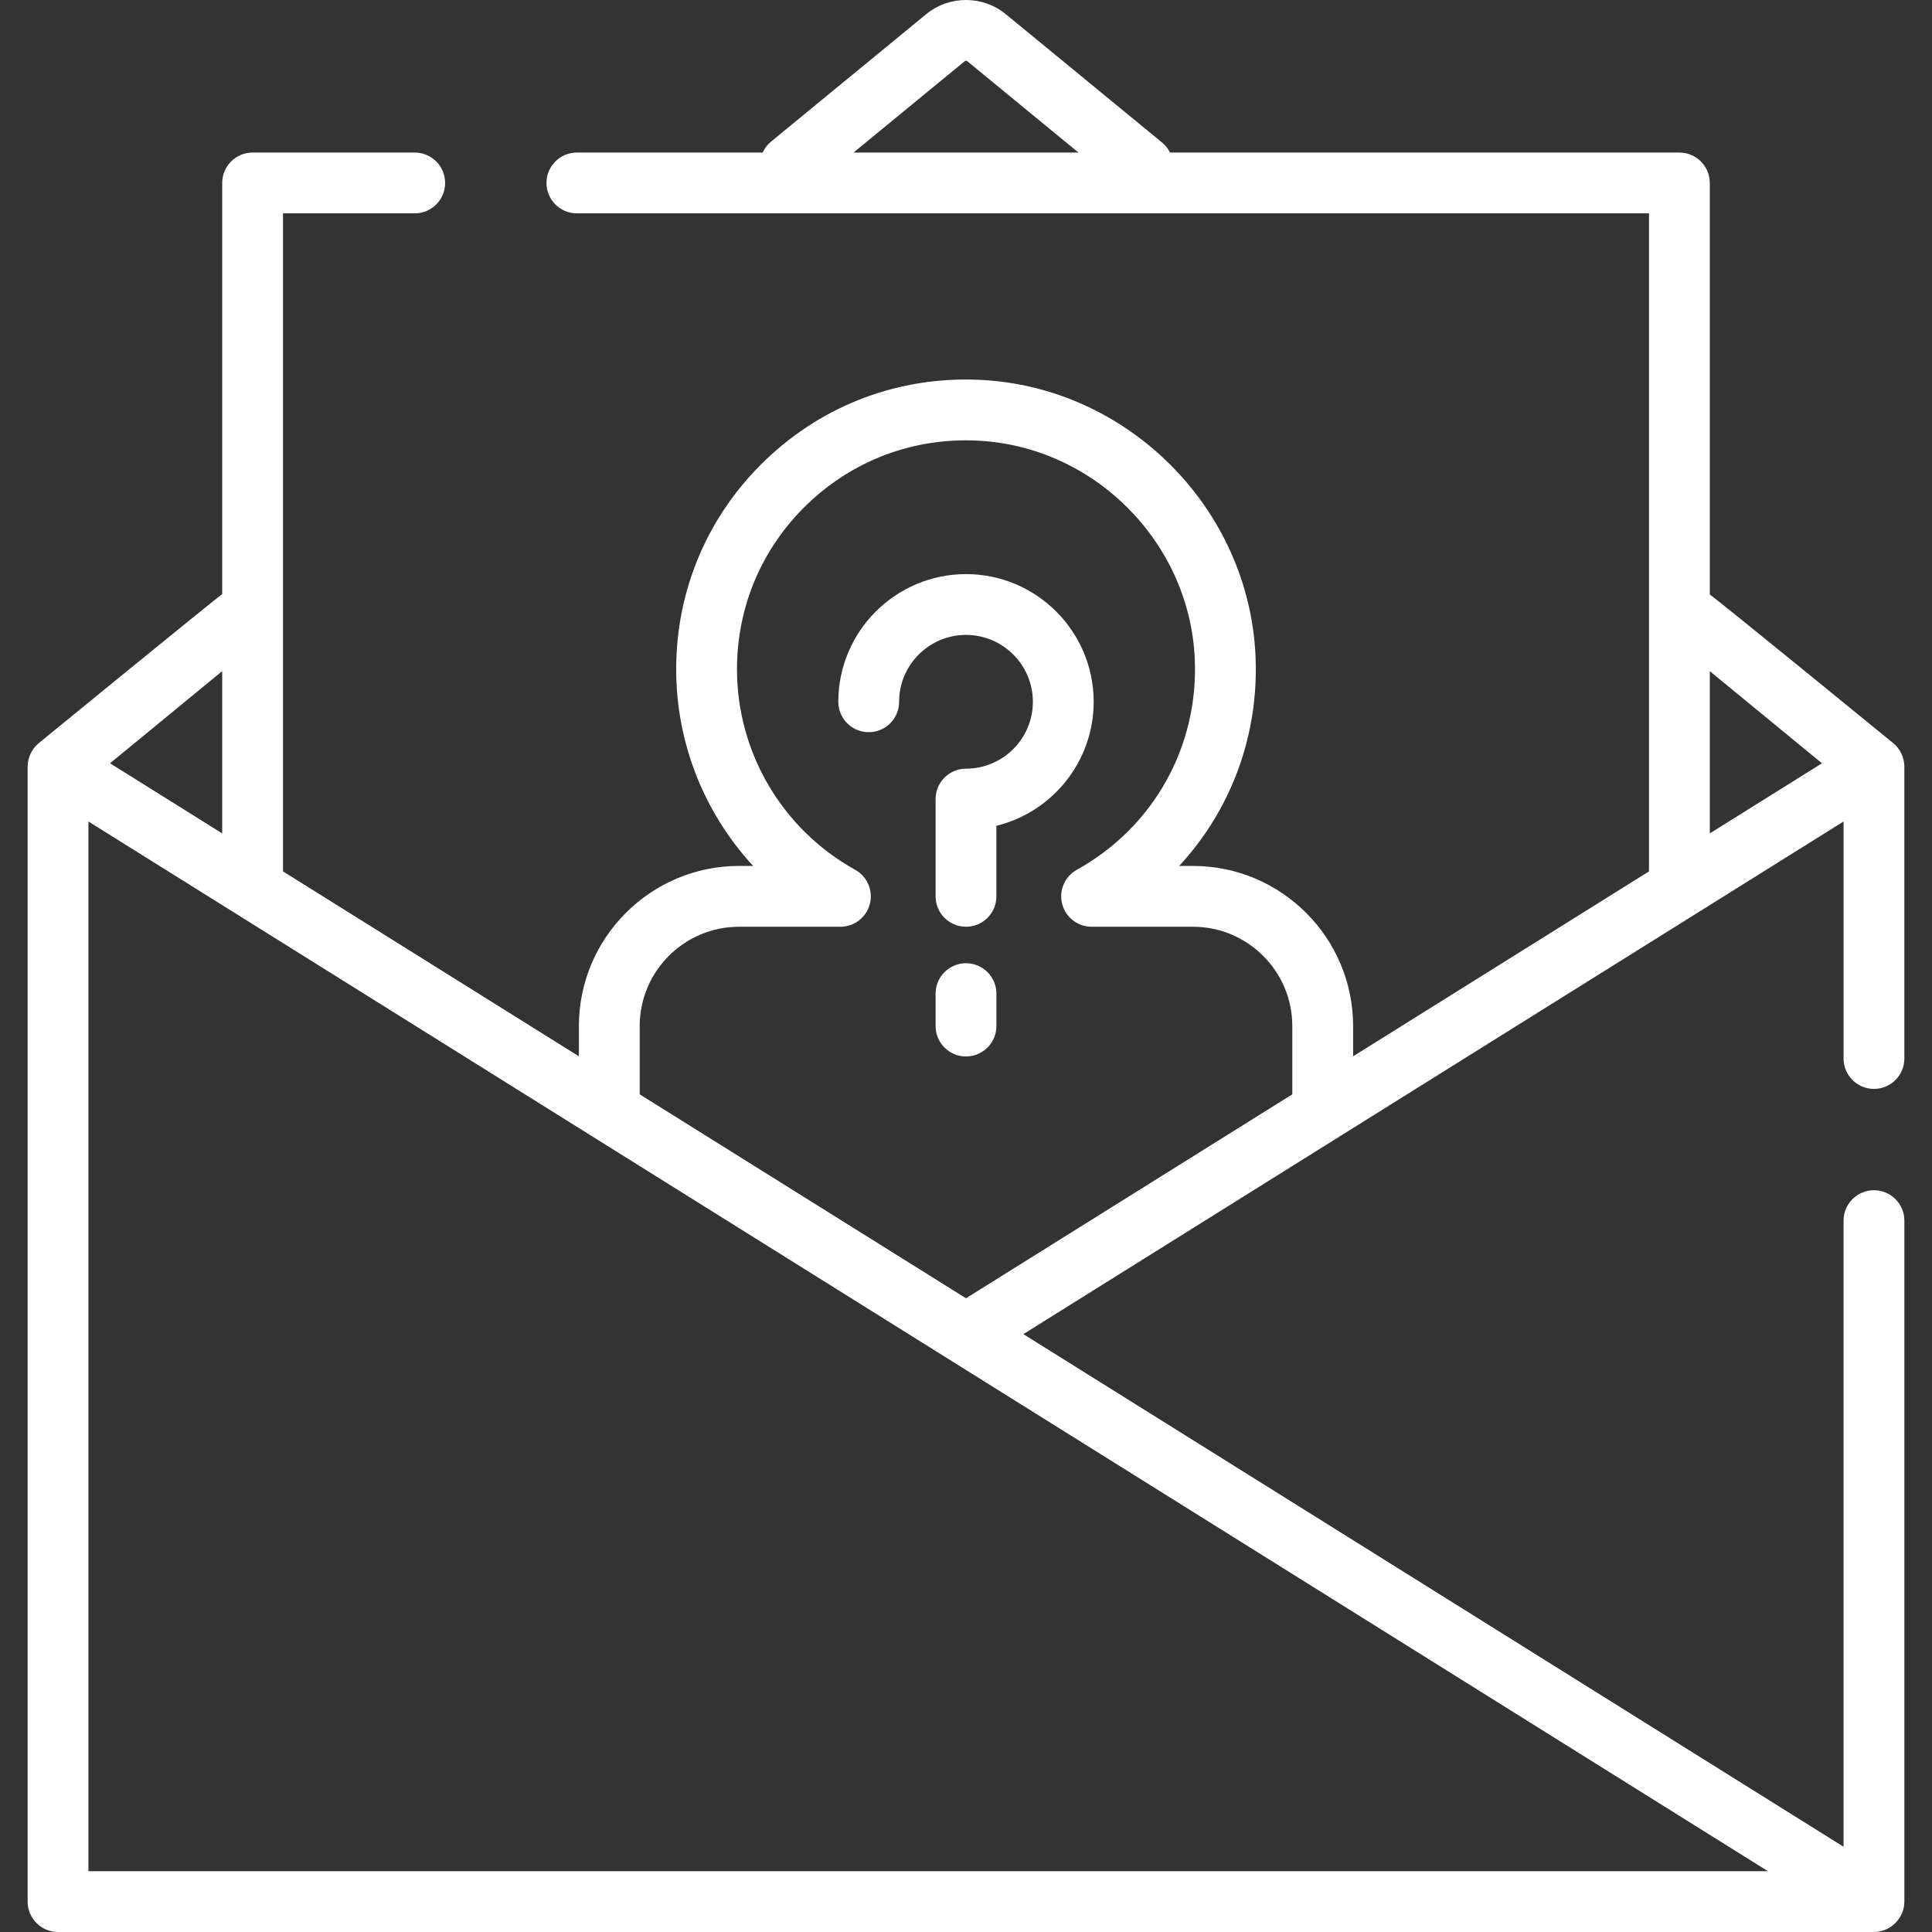<?xml version="1.0" encoding="iso-8859-1"?>
<!-- Generator: Adobe Illustrator 19.0.0, SVG Export Plug-In . SVG Version: 6.00 Build 0)  -->
<svg xmlns="http://www.w3.org/2000/svg" xmlns:xlink="http://www.w3.org/1999/xlink" version="1.1" id="Layer_1" x="0px" y="0px" viewBox="0 0 512.001 512.001" style="enable-background:new 0 0 512.001 512.001;" xml:space="preserve" width="512px" height="512px">
<rect x="0" y="0" width="512.001" height="512.001" fill="#333333" stroke="none"/>
<g>
	<g>
		<path d="M496.62,288.569c4.45,0,8.056-3.607,8.056-8.056v-77.342c0-2.384-1.102-4.714-2.942-6.225    c0,0-47.813-39.072-48.619-39.375V48.486c0-4.449-3.606-8.056-8.056-8.056H310.074c-0.491-0.989-1.188-1.895-2.096-2.641    L266.569,3.773c-6.124-5.032-15.014-5.03-21.138,0l-41.093,33.754c-0.987,0.811-1.723,1.811-2.216,2.901h-49.244    c-4.45,0-8.056,3.607-8.056,8.056c0,4.449,3.606,8.056,8.056,8.056h284.125v174.389l-78.416,49.01v-8.023    c0-23.396-19.035-42.431-42.431-42.431h-3.665c13.751-14.845,21.214-34.731,20.229-55.779    c-1.834-39.153-33.941-71.237-73.096-73.042c-21.238-0.98-41.341,6.54-56.661,21.169c-15.328,14.636-23.768,34.366-23.768,55.552    c0,19.585,7.48,38.109,20.387,52.098h-3.737c-23.396,0-42.431,19.035-42.431,42.431v8.023l-78.416-49.01V56.542h34.911    c4.45,0,8.056-3.607,8.056-8.056c0-4.449-3.606-8.056-8.056-8.056H66.942c-4.45,0-8.056,3.607-8.056,8.056v108.987    c-0.73,0.299-48.619,39.472-48.619,39.472c-1.841,1.51-2.942,3.844-2.942,6.225v300.775c0,4.449,3.606,8.056,8.056,8.056h481.217    c4.392,0,8.079-3.656,8.079-8.056V323.479c0-4.449-3.606-8.056-8.056-8.056s-8.056,3.607-8.056,8.056v165.93L271.2,353.558    l217.363-135.852v62.807C488.564,284.962,492.171,288.569,496.62,288.569z M226.193,40.429l29.467-24.205    c0.198-0.161,0.484-0.162,0.682,0l29.467,24.205H226.193z M58.886,177.859v43.001l-29.728-18.58L58.886,177.859z M468.53,495.889    H23.437V217.706L468.53,495.889z M342.474,290.012l-86.473,54.046l-86.474-54.046v-18.094c0-14.511,11.805-26.318,26.318-26.318    h26.871c3.673,0,6.879-2.484,7.8-6.039s-0.681-7.283-3.893-9.064c-19.315-10.711-31.314-31.061-31.314-53.109    c0-16.741,6.671-32.332,18.782-43.9c12.104-11.558,28.002-17.507,44.79-16.725c30.931,1.425,56.294,26.769,57.742,57.698    c1.09,23.273-10.883,44.745-31.245,56.036c-3.212,1.781-4.812,5.508-3.893,9.064s4.127,6.039,7.8,6.039h26.871    c14.512,0,26.318,11.806,26.318,26.318V290.012z M453.115,220.861v-43l29.728,24.42L453.115,220.861z" fill="#FFFFFF"/>
	</g>
</g>
<g>
	<g>
		<path d="M256,152.145c-18.658,0-33.837,15.179-33.837,33.837c0,4.449,3.606,8.056,8.056,8.056c4.45,0,8.056-3.607,8.056-8.056    c0-9.773,7.951-17.724,17.724-17.724s17.724,7.951,17.724,17.724c0,9.773-7.951,17.724-17.724,17.724    c-4.45,0-8.056,3.607-8.056,8.056v25.781c0,4.449,3.606,8.056,8.056,8.056s8.056-3.607,8.056-8.056v-18.693    c14.782-3.623,25.781-16.985,25.781-32.868C289.837,167.325,274.658,152.145,256,152.145z" fill="#FFFFFF"/>
	</g>
</g>
<g>
	<g>
		<path d="M256,255.268c-4.45,0-8.056,3.607-8.056,8.056v8.594c0,4.449,3.606,8.056,8.056,8.056s8.056-3.607,8.056-8.056v-8.594    C264.057,258.875,260.451,255.268,256,255.268z" fill="#FFFFFF"/>
	</g>
</g>
<g>
</g>
<g>
</g>
<g>
</g>
<g>
</g>
<g>
</g>
<g>
</g>
<g>
</g>
<g>
</g>
<g>
</g>
<g>
</g>
<g>
</g>
<g>
</g>
<g>
</g>
<g>
</g>
<g>
</g>
</svg>
